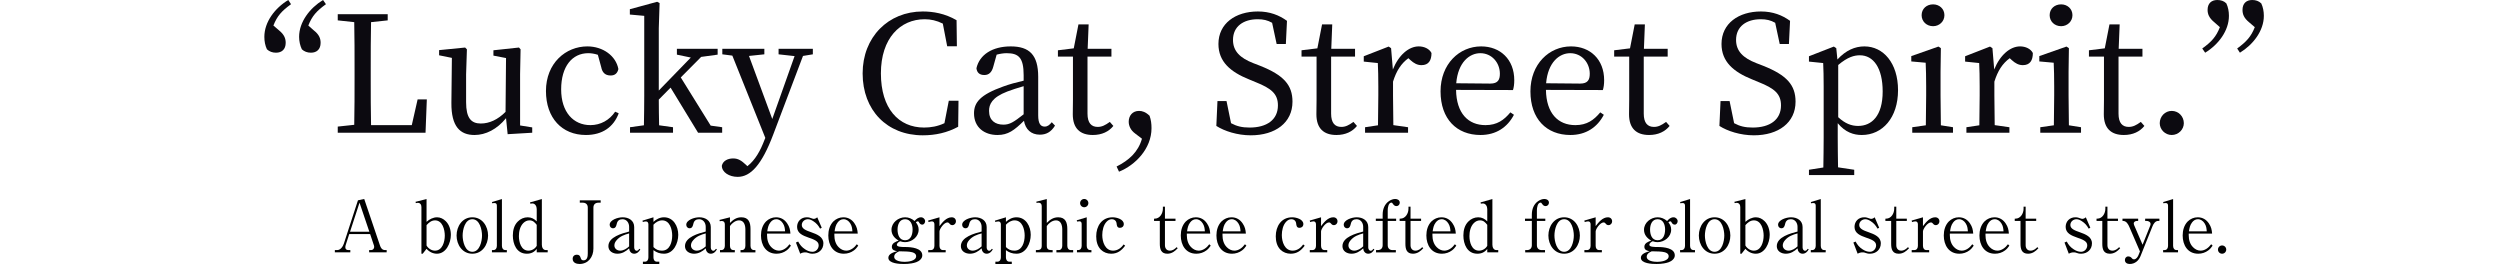 <?xml version="1.0" encoding="UTF-8"?>
<svg id="_レイヤー_1" data-name="レイヤー_1" xmlns="http://www.w3.org/2000/svg" xmlns:xlink="http://www.w3.org/1999/xlink" version="1.1" viewBox="0 0 1300 137.27">
  <!-- Generator: Adobe Illustrator 30.0.0, SVG Export Plug-In . SVG Version: 2.1.1 Build 123)  -->
  <defs>
    <style>
      .st0 {
        fill: none;
      }

      .st1 {
        fill: #0c0a10;
      }

      .st2 {
        clip-path: url(#clippath);
      }
    </style>
    <clipPath id="clippath">
      <rect class="st0" width="1300" height="137.27"/>
    </clipPath>
  </defs>
  <g class="st2">
    <g>
      <path class="st1" d="M151.335,2.185c-4.875,3.532-7.23,6.137-9.164,11.097l2.943,2.522c2.69,2.185,3.447,4.204,3.447,6.474,0,3.362-2.018,5.127-5.045,5.127-1.849,0-3.447-.588-4.707-1.765-.925-1.933-1.345-4.204-1.345-6.472,0-7.735,5.464-14.964,12.442-19.168l1.429,2.185ZM163.189,15.804c2.774,2.185,3.53,4.204,3.53,6.474,0,3.362-2.017,5.127-5.044,5.127-1.85,0-3.447-.588-4.708-1.765-.924-1.933-1.429-4.204-1.429-6.472,0-7.735,5.549-14.964,12.442-19.168l1.513,2.185c-4.877,3.532-7.23,6.137-9.164,11.097l2.858,2.522Z"/>
      <path class="st1" d="M221.948,51.701l-.672,17.318h-45.649v-3.195l8.575-.924c.168-8.155.168-16.309.168-24.128v-4.792c0-8.239,0-16.477-.168-24.463l-8.575-.925v-3.195h25.978v3.195l-8.659.925c-.168,8.07-.168,16.224-.168,24.38v6.137c0,6.977,0,14.963.168,23.033h21.184l3.027-13.366h4.791Z"/>
      <path class="st1" d="M276.755,66.245v2.774l-12.777.757-.841-8.322c-4.707,5.8-10.592,8.742-16.393,8.742-7.482,0-12.106-4.372-12.021-16.644l.252-23.456-6.642-1.345v-2.69l13.535-1.345.925.925-.421,13.031v14.459c0,8.239,2.607,11.097,7.65,11.097,4.455,0,8.827-2.017,12.862-6.052l.252-27.995-6.557-1.262v-2.774l13.282-1.43.841.925-.253,13.031v26.565l6.305,1.01Z"/>
      <path class="st1" d="M321.727,58.931c-2.69,7.145-8.49,11.264-17.066,11.264-12.442,0-20.764-8.827-20.764-22.866,0-14.544,10.34-23.203,21.521-23.203,8.155,0,14.881,4.96,16.141,11.77-.505,2.269-1.849,3.362-4.035,3.362-2.942,0-4.372-1.682-4.875-4.287l-1.765-6.474c-1.766-.588-3.532-.84-4.96-.84-8.407,0-14.124,6.894-14.124,18.831,0,11.852,6.39,18.578,15.216,18.578,5.297,0,9.92-2.605,12.862-6.977l1.85.841Z"/>
      <path class="st1" d="M375.525,66.16v2.858h-12.526l-14.292-23.455-6.137,6.22c0,4.372.085,9.08.168,13.367l7.23,1.008v2.858h-22.361v-2.858l7.229-1.008c.085-5.044.168-10.509.168-15.469V8.239l-7.482-.673v-2.774l14.207-3.867,1.262.672-.421,13.114v32.366l16.646-17.149-7.23-1.513v-3.027h21.186v3.027l-8.575,1.177-10.592,10.676,15.552,25.053,5.969.84Z"/>
      <path class="st1" d="M422.682,28.246l-5.127.84-15.469,40.857c-5.969,15.804-11.769,22.025-18.494,22.025-4.372,0-8.239-2.354-8.239-5.799.588-2.608,3.195-3.785,5.885-3.785,2.605,0,4.287,1.095,6.725,3.363l.672.673c4.12-3.196,6.81-8.155,8.912-13.704l.42-1.008-17.149-42.79-5.213-.672v-2.858h21.858v2.858l-7.986.84,12.106,32.787,11.601-32.702-8.322-.925v-2.858h17.821v2.858Z"/>
      <path class="st1" d="M498.422,52.373l-.168,13.535c-5.717,3.11-11.854,4.455-18.411,4.455-18.579,0-31.273-13.031-31.273-32.198,0-18.831,13.282-32.197,31.273-32.197,5.295,0,11.517,1.008,17.569,4.54l.168,13.534h-5.044l-2.27-11.769c-3.194-1.598-6.305-2.27-9.415-2.27-12.694,0-22.781,9.836-22.781,28.162s9.247,28.163,22.445,28.163c3.447,0,7.062-.588,10.594-2.27l2.269-11.686h5.045Z"/>
      <path class="st1" d="M548.604,65.32c-2.102,3.447-4.707,4.707-7.902,4.707-4.54,0-7.482-2.774-8.239-7.229-5.044,4.959-8.239,7.397-13.787,7.397-6.725,0-12.189-3.867-12.189-11.264,0-5.633,3.194-9.669,15.216-13.956,2.942-1.093,6.894-2.185,10.592-3.027v-2.858c0-9.079-2.605-11.432-8.827-11.432-1.597,0-3.279.252-5.212.757l-1.765,6.305c-.757,2.857-2.27,4.287-4.624,4.287-2.522,0-3.867-1.262-4.12-3.532,1.598-7.061,8.324-11.349,17.822-11.349,9.669,0,14.292,4.372,14.292,15.806v20.008c0,4.372,1.26,5.884,3.362,5.884,1.513,0,2.522-.84,3.699-2.269l1.682,1.765ZM532.295,44.807c-3.279.925-6.474,2.017-8.49,2.774-8.07,3.112-9.499,6.725-9.499,10.089,0,4.96,3.194,7.145,7.482,7.145,3.279,0,5.38-1.345,10.507-5.38v-14.627Z"/>
      <path class="st1" d="M578.95,65.488c-2.354,2.942-5.969,4.707-10.677,4.707-6.557,0-10.424-3.362-10.424-10.761,0-2.185.085-4.204.085-7.65v-22.361h-7.819v-3.279l8.239-1.008,2.437-12.442h5.297l-.505,12.694h12.359v4.035h-12.442v29.675c0,4.877,2.017,6.894,5.295,6.894,2.187,0,3.868-.84,6.305-2.605l1.85,2.102Z"/>
      <path class="st1" d="M590.296,69.439c-2.354-1.682-3.363-4.035-3.363-6.137,0-3.11,1.933-5.632,5.38-5.632,1.682,0,3.447.588,5.465,2.522.757,2.185,1.008,4.12,1.008,6.474,0,10.676-8.49,19.25-16.897,22.613l-1.26-2.69c6.472-3.279,11.181-7.482,13.198-14.459l-3.53-2.69Z"/>
      <path class="st1" d="M655.276,34.215c12.274,4.875,16.814,10.004,16.814,18.663,0,10.929-8.912,17.486-21.689,17.486-6.978,0-13.704-2.185-17.906-4.875l.588-12.947h4.707l2.354,11.517c2.943,1.597,5.717,2.27,9.669,2.27,8.911,0,14.711-4.035,14.711-11.517,0-5.969-3.362-8.827-11.601-12.106l-3.447-1.429c-9.584-3.867-15.889-9.164-15.889-18.411,0-10.677,8.912-16.897,20.513-16.897,6.22,0,11.097,1.933,15.132,4.875l-.588,12.022h-4.792l-2.354-11.014c-2.355-1.344-4.625-1.849-7.482-1.849-7.399,0-12.862,3.699-12.862,10.761,0,5.885,3.782,9.415,10.424,12.021l3.699,1.43Z"/>
      <path class="st1" d="M705.627,65.488c-2.354,2.942-5.969,4.707-10.677,4.707-6.557,0-10.424-3.362-10.424-10.761,0-2.185.085-4.204.085-7.65v-22.361h-7.819v-3.279l8.239-1.008,2.437-12.442h5.297l-.505,12.694h12.359v4.035h-12.442v29.675c0,4.877,2.017,6.894,5.295,6.894,2.187,0,3.868-.84,6.305-2.605l1.85,2.102Z"/>
      <path class="st1" d="M724.287,36.149c3.027-7.566,8.322-12.022,13.451-12.022,2.858,0,5.549,1.262,6.642,3.447,0,3.867-1.513,6.305-5.213,6.305-2.185,0-3.95-1.008-5.716-2.605l-1.093-1.01c-3.783,2.775-6.22,6.557-7.987,12.19v7.229c0,4.288.085,10.677.168,15.384l7.65,1.093v2.858h-22.361v-2.858l6.725-1.008c.083-4.624.168-11.181.168-15.469v-4.792c0-5.212-.085-8.406-.253-12.106l-7.314-.755v-2.775l12.947-5.044,1.26.84.925,11.097Z"/>
      <path class="st1" d="M757.153,46.741c.168,12.19,6.305,18.326,15.301,18.326,6.053,0,9.667-2.69,12.946-6.641l1.85,1.26c-3.362,6.474-9.247,10.509-17.402,10.509-12.357,0-20.764-8.322-20.764-22.698,0-14.207,9.752-23.371,21.101-23.371,9.92,0,17.234,6.725,17.234,17.571,0,2.102-.252,3.867-.673,5.127l-29.591-.083ZM774.976,43.462c4.035,0,4.96-2.102,4.96-5.128,0-5.716-4.204-10.676-10.172-10.676-5.632,0-11.601,4.707-12.526,15.636l17.738.168Z"/>
      <path class="st1" d="M803.892,46.741c.168,12.19,6.305,18.326,15.301,18.326,6.053,0,9.667-2.69,12.946-6.641l1.85,1.26c-3.362,6.474-9.247,10.509-17.401,10.509-12.359,0-20.766-8.322-20.766-22.698,0-14.207,9.752-23.371,21.101-23.371,9.92,0,17.234,6.725,17.234,17.571,0,2.102-.252,3.867-.673,5.127l-29.591-.083ZM821.714,43.462c4.035,0,4.96-2.102,4.96-5.128,0-5.716-4.204-10.676-10.172-10.676-5.632,0-11.601,4.707-12.526,15.636l17.738.168Z"/>
      <path class="st1" d="M868.2,65.488c-2.354,2.942-5.969,4.707-10.677,4.707-6.557,0-10.424-3.362-10.424-10.761,0-2.185.083-4.204.083-7.65v-22.361h-7.817v-3.279l8.239-1.008,2.437-12.442h5.297l-.505,12.694h12.359v4.035h-12.442v29.675c0,4.877,2.017,6.894,5.295,6.894,2.187,0,3.868-.84,6.305-2.605l1.85,2.102Z"/>
      <path class="st1" d="M916.871,34.215c12.274,4.875,16.814,10.004,16.814,18.663,0,10.929-8.912,17.486-21.689,17.486-6.978,0-13.704-2.185-17.906-4.875l.588-12.947h4.707l2.354,11.517c2.943,1.597,5.717,2.27,9.669,2.27,8.911,0,14.711-4.035,14.711-11.517,0-5.969-3.362-8.827-11.601-12.106l-3.447-1.429c-9.584-3.867-15.889-9.164-15.889-18.411,0-10.677,8.912-16.897,20.513-16.897,6.22,0,11.097,1.933,15.132,4.875l-.588,12.022h-4.792l-2.354-11.014c-2.355-1.344-4.625-1.849-7.482-1.849-7.399,0-12.862,3.699-12.862,10.761,0,5.885,3.782,9.415,10.424,12.021l3.699,1.43Z"/>
      <path class="st1" d="M955.453,30.937c4.37-4.792,9.162-6.81,14.039-6.81,9.836,0,17.486,8.659,17.486,22.783,0,14.291-8.07,23.286-18.831,23.286-4.204,0-8.575-1.345-12.527-6.137v7.314c0,5.044.085,10.424.168,15.637l8.407,1.262v2.772h-23.538v-2.772l7.482-1.177c.083-5.213.167-10.51.167-15.469v-26.734c0-5.127-.083-8.406-.252-12.106l-7.397-.755v-2.775l12.946-5.044,1.262.84.588,5.885ZM955.874,60.948c3.53,3.279,6.809,4.54,10.34,4.54,7.061,0,12.777-5.213,12.777-17.907,0-12.357-4.875-18.831-11.854-18.831-2.857,0-6.304.841-11.264,5.045v27.153Z"/>
      <path class="st1" d="M1015.555,66.16v2.858h-21.184v-2.858l7.062-1.008c.083-4.708.168-11.181.168-15.469v-4.875c0-5.128-.085-8.154-.253-12.189l-7.482-.673v-2.774l14.124-4.96,1.262.84-.168,12.274v12.357c0,4.288.083,10.761.168,15.469l6.304,1.008ZM999.246,7.902c0-3.363,2.607-5.632,5.969-5.632,3.195,0,5.885,2.269,5.885,5.632,0,3.279-2.69,5.717-5.885,5.717-3.362,0-5.969-2.438-5.969-5.717Z"/>
      <path class="st1" d="M1036.99,36.149c3.027-7.566,8.322-12.022,13.451-12.022,2.858,0,5.549,1.262,6.642,3.447,0,3.867-1.513,6.305-5.213,6.305-2.185,0-3.95-1.008-5.716-2.605l-1.093-1.01c-3.783,2.775-6.22,6.557-7.987,12.19v7.229c0,4.288.085,10.677.168,15.384l7.65,1.093v2.858h-22.361v-2.858l6.725-1.008c.083-4.624.168-11.181.168-15.469v-4.792c0-5.212-.085-8.406-.253-12.106l-7.314-.755v-2.775l12.947-5.044,1.26.84.925,11.097Z"/>
      <path class="st1" d="M1082.13,66.16v2.858h-21.184v-2.858l7.062-1.008c.083-4.708.168-11.181.168-15.469v-4.875c0-5.128-.085-8.154-.253-12.189l-7.482-.673v-2.774l14.124-4.96,1.262.84-.168,12.274v12.357c0,4.288.083,10.761.168,15.469l6.304,1.008ZM1065.821,7.902c0-3.363,2.607-5.632,5.969-5.632,3.195,0,5.885,2.269,5.885,5.632,0,3.279-2.69,5.717-5.885,5.717-3.362,0-5.969-2.438-5.969-5.717Z"/>
      <path class="st1" d="M1115.082,65.488c-2.354,2.942-5.969,4.707-10.677,4.707-6.557,0-10.424-3.362-10.424-10.761,0-2.185.085-4.204.085-7.65v-22.361h-7.819v-3.279l8.239-1.008,2.437-12.442h5.297l-.505,12.694h12.359v4.035h-12.442v29.675c0,4.877,2.017,6.894,5.295,6.894,2.187,0,3.868-.84,6.305-2.605l1.85,2.102Z"/>
      <path class="st1" d="M1123.065,64.058c0-3.53,2.775-6.389,6.222-6.389,3.53,0,6.305,2.858,6.305,6.389,0,3.279-2.775,6.137-6.305,6.137-3.447,0-6.222-2.858-6.222-6.137Z"/>
      <path class="st1" d="M1151.477,11.601c-2.774-2.27-3.53-4.287-3.53-6.472,0-3.363,2.017-5.128,5.044-5.128,1.85,0,3.447.504,4.708,1.765.925,1.933,1.345,4.204,1.345,6.474,0,7.734-5.465,14.964-12.359,19.166l-1.512-2.185c4.875-3.53,7.229-6.137,9.162-11.097l-2.858-2.522ZM1169.551,11.601c-2.774-2.27-3.447-4.287-3.447-6.472,0-3.363,2.018-5.128,5.045-5.128,1.849,0,3.362.504,4.707,1.765.925,1.933,1.345,4.204,1.345,6.474,0,7.734-5.549,14.964-12.442,19.166l-1.429-2.185c4.792-3.53,7.23-6.137,9.164-11.097l-2.943-2.522Z"/>
    </g>
    <g>
      <path d="M179.795,127.336c-.148.445-.223.779-.223,1.26,0,.963.629,1.446,1.557,1.446h1.038v1.186h-8.043v-1.186h1.223c1.778,0,3.002-1.927,3.484-3.41l7.302-22.461,3.261-.705,8.154,24.055c.445,1.372,1.112,2.521,2.706,2.521h.815v1.186h-9.117v-1.186h1.112c.815,0,1.519-.778,1.519-1.631,0-.518-.148-.889-.333-1.37l-1.78-5.338h-10.86l-1.816,5.633ZM182.019,120.517h10.044l-5.114-15.122-4.93,15.122Z"/>
      <path d="M221.806,115.364c1.483-1.37,3.447-2.372,5.486-2.372,1.704,0,3.298.816,4.484,2.002,1.89,1.853,2.669,4.559,2.669,7.153,0,4.15-2.409,9.784-7.265,9.784-2.075,0-4.041-1.001-5.375-2.556l-2.001,2.556h-.667v-24.276c0-1.26-.631-2.187-1.965-2.187-.297,0-.629.074-.926.148l-.186-.668,5.745-1.446v11.86ZM221.806,127.67c.891,1.52,2.558,2.669,4.374,2.669,3.891,0,5.114-4.67,5.114-7.821,0-3.076-1.186-7.931-5.077-7.931-1.854,0-3.263,1.186-4.412,2.483v10.6Z"/>
      <path d="M245.611,131.932c-5.188,0-8.191-4.67-8.191-9.451,0-4.818,3.003-9.488,8.191-9.488s8.191,4.67,8.191,9.488c0,4.781-3.002,9.451-8.191,9.451ZM245.611,113.994c-3.855,0-5.041,5.485-5.041,8.487,0,2.966,1.186,8.451,5.041,8.451s5.041-5.485,5.041-8.451c0-3.002-1.186-8.487-5.041-8.487Z"/>
      <path d="M256.517,130.042c1.297,0,1.853-1.038,1.853-2.224v-20.868c0-.778-.297-1.37-1.149-1.37-.408,0-.852.037-1.223.148l-.186-.668,5.189-1.557v24.315c0,1.186.555,2.224,1.853,2.224h.705v1.186h-7.747v-1.186h.705Z"/>
      <path d="M279.093,108.693c0-1.372-.779-2.892-2.261-2.892-.334,0-.742.037-1.076.111l-.147-.667,6.152-1.743v23.758c0,1.297.594,2.78,2.077,2.78h.963v1.186h-5.708v-1.778c-1.334,1.704-2.966,2.482-5.152,2.482-5.264,0-7.265-4.928-7.265-9.488,0-2.668.668-5.374,2.595-7.263,1.334-1.372,3.187-2.188,5.115-2.188s3.373.779,4.707,2.114v-6.413ZM279.093,116.921c-1.001-1.297-2.002-2.335-3.781-2.335-1.26,0-2.335.557-3.224,1.446-1.706,1.741-2.261,4.373-2.261,6.745,0,3.077,1.112,7.562,4.965,7.562,1.743,0,3.484-1.001,4.3-2.521v-10.897Z"/>
      <path d="M311.205,105.395c-1.594,0-2.632.889-2.632,2.558v21.312c0,4.299-2.632,8.005-7.228,8.005-1.667,0-3.558-.668-3.558-2.669,0-1.334.853-2.149,2.187-2.149,1.112,0,1.594.482,1.928,1.52.297.852.481,1.407,1.52,1.407,2.001,0,2.224-2.075,2.224-3.631v-23.795c0-1.668-1.038-2.558-2.632-2.558h-1.52v-1.223h10.86v1.223h-1.149Z"/>
      <path d="M327.148,117.922c0-2.038-1.297-3.928-3.447-3.928-1.593,0-2.595.741-2.964,2.298-.26,1.112-.557,2.409-1.965,2.409-1.038,0-1.741-.816-1.741-1.817,0-2.521,4.262-3.892,6.745-3.892,3.114,0,6.004,1.631,6.004,5.078v10.637c0,.852.557,1.706,1.26,1.706.631,0,1.112-.557,1.446-1.038l.481.258c-.592,1.223-1.741,2.298-3.15,2.298-.704,0-1.372-.221-1.853-.778-.594-.667-.705-1.186-.816-2.001-1.741,1.593-3.632,2.779-6.077,2.779-2.372,0-4.708-1.297-4.708-3.928,0-4.781,7.116-6.635,10.786-7.599v-2.483ZM327.148,121.369c-2.482.668-4.818,1.52-6.523,3.558-.668.779-1.149,1.631-1.149,2.706,0,1.668,1.446,2.706,3.002,2.706,1.743,0,3.447-1.075,4.67-2.224v-6.747Z"/>
      <path d="M339.796,115.364c1.52-1.407,3.374-2.372,5.486-2.372,4.93,0,7.412,4.707,7.412,9.119,0,4.336-2.408,9.821-7.412,9.821-2.112,0-3.818-.592-5.486-1.853v3.781c0,1.186.557,2.224,1.854,2.224h1.186v1.186h-8.525v-1.186h.963c1.334,0,1.891-1.038,1.891-2.224v-17.198c0-.778-.371-1.519-1.26-1.519-.445,0-1.186.147-1.631.296l-.186-.704,5.708-1.743v2.372ZM339.796,128.485c1.297,1.297,2.558,1.854,4.412,1.854,4.113,0,5.337-4.449,5.337-7.858,0-3.224-1.223-7.894-5.225-7.894-1.78,0-3.374,1.001-4.523,2.261v11.638Z"/>
      <path d="M366.973,117.922c0-2.038-1.297-3.928-3.447-3.928-1.593,0-2.595.741-2.964,2.298-.26,1.112-.557,2.409-1.965,2.409-1.038,0-1.741-.816-1.741-1.817,0-2.521,4.262-3.892,6.745-3.892,3.114,0,6.004,1.631,6.004,5.078v10.637c0,.852.557,1.706,1.26,1.706.631,0,1.112-.557,1.446-1.038l.481.258c-.592,1.223-1.741,2.298-3.15,2.298-.704,0-1.372-.221-1.853-.778-.594-.667-.705-1.186-.816-2.001-1.741,1.593-3.632,2.779-6.077,2.779-2.372,0-4.708-1.297-4.708-3.928,0-4.781,7.116-6.635,10.786-7.599v-2.483ZM366.973,121.369c-2.482.668-4.818,1.52-6.523,3.558-.668.779-1.149,1.631-1.149,2.706,0,1.668,1.446,2.706,3.002,2.706,1.743,0,3.447-1.075,4.67-2.224v-6.747Z"/>
      <path d="M379.583,127.818c0,1.149.519,2.224,1.854,2.224h.667v1.186h-7.709v-1.186h.667c1.297,0,1.854-1.038,1.854-2.224v-11.157c0-.963-.482-1.741-1.52-1.741-.371,0-.741.037-1.112.148l-.148-.705,5.448-1.372v2.929c1.668-1.706,3.411-2.929,5.93-2.929,3.855,0,4.744,2.78,4.744,6.079v8.748c0,1.186.557,2.224,1.854,2.224h.704v1.186h-7.746v-1.186h.667c1.334,0,1.854-1.038,1.854-2.224v-8.525c0-2.112-.668-4.707-3.263-4.707-1.89,0-3.705,1.446-4.744,2.929v10.303Z"/>
      <path d="M398.866,121.48v.853c0,2.261.594,4.596,2.261,6.226,1.001,1.038,2.409,1.78,3.892,1.78,2.261,0,4.262-1.557,5.522-3.336l.742.741c-.705,1.001-1.26,1.706-2.224,2.446-1.52,1.149-3.337,1.741-5.264,1.741-5.485,0-8.08-4.484-8.08-9.488,0-2.668.741-5.374,2.632-7.3,1.407-1.372,3.224-2.151,5.188-2.151,2.483,0,4.522,1.186,5.856,3.263,1.149,1.704,1.483,3.224,1.631,5.225h-12.157ZM408.243,120.294c-.111-1.593-.26-2.816-1.149-4.188-.778-1.223-1.964-2.112-3.447-2.112-1.297,0-2.298.667-3.076,1.704-1.075,1.409-1.334,2.892-1.594,4.596h9.266Z"/>
      <path d="M426.45,118.885c-.963-1.667-1.89-2.816-3.521-3.854-.815-.557-1.816-1.038-2.816-1.038-1.668,0-3.187,1.259-3.187,3.002,0,2.001,2.298,2.854,4.744,3.707,3.261,1.149,6.485,2.446,6.485,5.856,0,3.224-2.483,5.374-5.633,5.374-1.075,0-1.557-.147-3.003-.629-.221-.074-.667-.074-.889-.074-.889,0-1.741.223-2.521.704l-2.224-5.819,1.149-.518c.963,1.778,1.927,2.964,3.669,4.076,1.149.742,2.372,1.26,3.781,1.26,1.816,0,3.224-1.556,3.224-3.373,0-2.149-2.335-3.002-5.337-4.041-2.706-.963-5.893-2.149-5.893-5.522,0-2.927,2.112-5.004,5.003-5.004,1.149,0,1.631.186,3.077.705.186.074.333.111.518.111.742,0,1.334-.334,1.891-.816l2.335,5.449-.853.444Z"/>
      <path d="M433.87,121.48v.853c0,2.261.594,4.596,2.261,6.226,1.001,1.038,2.409,1.78,3.892,1.78,2.261,0,4.262-1.557,5.522-3.336l.742.741c-.705,1.001-1.26,1.706-2.224,2.446-1.52,1.149-3.337,1.741-5.264,1.741-5.485,0-8.08-4.484-8.08-9.488,0-2.668.741-5.374,2.632-7.3,1.407-1.372,3.224-2.151,5.188-2.151,2.483,0,4.522,1.186,5.856,3.263,1.149,1.704,1.483,3.224,1.631,5.225h-12.157ZM443.247,120.294c-.111-1.593-.26-2.816-1.149-4.188-.778-1.223-1.964-2.112-3.447-2.112-1.297,0-2.298.667-3.076,1.704-1.075,1.409-1.334,2.892-1.594,4.596h9.266Z"/>
      <path d="M478.954,112.992c1.112,0,2.112.928,2.112,2.039,0,.815-.592,1.778-1.482,1.778-.705,0-1.26-.408-1.594-1.038-.26-.482-.408-.667-.668-.667-.481,0-.741.221-1.075.481.928,1.186,1.446,2.335,1.446,3.855,0,3.744-3.558,6.485-7.116,6.485-.852,0-1.667-.184-2.483-.481-.704.26-1.741,1.001-1.741,1.853,0,1.112,2.446,1.149,4.41,1.149,3.039,0,8.822.482,8.822,4.337,0,.889-.371,1.593-1.002,2.224-1.26,1.26-2.964,1.667-4.67,1.964-1.297.223-2.593.297-3.891.297-2.151,0-8.081-.186-8.081-3.224,0-2.151,2.966-2.966,4.597-3.411-1.372-.258-2.78-.592-2.78-2.335,0-1.89,2.075-2.668,3.558-3.187-2.149-1.223-3.744-3.039-3.744-5.633,0-3.707,3.521-6.487,7.079-6.487,1.891,0,3.484.705,4.93,1.928.926-1.038,1.89-1.928,3.373-1.928ZM464.981,133.489c0,2.335,3.818,2.669,5.485,2.669,1.817,0,5.93-.482,5.93-2.929,0-3.002-6.226-2.335-8.783-2.558-1.223.482-2.632,1.334-2.632,2.817ZM470.652,124.927c3.077,0,3.892-3.076,3.892-5.596,0-2.446-.963-5.337-3.892-5.337-2.964,0-3.929,2.89-3.929,5.374,0,2.521.853,5.559,3.929,5.559Z"/>
      <path d="M494.901,112.992c1.26,0,2.187.816,2.187,2.114,0,1.038-.779,1.964-1.891,1.964-.667,0-1.075-.297-1.444-.778-.26-.334-.631-.631-1.076-.631-1.853,0-4.15,3.447-4.15,4.707v7.45c0,1.186.557,2.224,1.853,2.224h1.372v1.186h-9.08v-1.186h1.334c1.334,0,1.89-1.038,1.89-2.224v-11.12c0-.852-.334-1.593-1.297-1.593-.481,0-1.297.221-1.741.37l-.223-.778,5.893-1.706v4.597c1.52-2.002,3.595-4.597,6.375-4.597Z"/>
      <path d="M510.436,117.922c0-2.038-1.296-3.928-3.447-3.928-1.593,0-2.593.741-2.964,2.298-.26,1.112-.557,2.409-1.965,2.409-1.038,0-1.741-.816-1.741-1.817,0-2.521,4.262-3.892,6.745-3.892,3.114,0,6.004,1.631,6.004,5.078v10.637c0,.852.557,1.706,1.26,1.706.631,0,1.112-.557,1.446-1.038l.482.258c-.594,1.223-1.743,2.298-3.151,2.298-.704,0-1.372-.221-1.853-.778-.594-.667-.705-1.186-.816-2.001-1.741,1.593-3.632,2.779-6.077,2.779-2.372,0-4.707-1.297-4.707-3.928,0-4.781,7.116-6.635,10.784-7.599v-2.483ZM510.436,121.369c-2.483.668-4.818,1.52-6.523,3.558-.668.779-1.149,1.631-1.149,2.706,0,1.668,1.446,2.706,3.002,2.706,1.743,0,3.447-1.075,4.67-2.224v-6.747Z"/>
      <path d="M523.084,115.364c1.52-1.407,3.374-2.372,5.486-2.372,4.93,0,7.413,4.707,7.413,9.119,0,4.336-2.409,9.821-7.413,9.821-2.112,0-3.818-.592-5.486-1.853v3.781c0,1.186.557,2.224,1.854,2.224h1.186v1.186h-8.525v-1.186h.963c1.334,0,1.891-1.038,1.891-2.224v-17.198c0-.778-.371-1.519-1.26-1.519-.445,0-1.186.147-1.631.296l-.186-.704,5.708-1.743v2.372ZM523.084,128.485c1.297,1.297,2.558,1.854,4.412,1.854,4.113,0,5.337-4.449,5.337-7.858,0-3.224-1.223-7.894-5.225-7.894-1.78,0-3.374,1.001-4.523,2.261v11.638Z"/>
      <path d="M544.331,127.818c0,1.927,1.112,2.224,2.446,2.224h.594v1.186h-8.71v-1.186h.594c1.482,0,2.446-.408,2.446-2.224v-20.645c0-1.001-.519-1.778-1.594-1.778-.334,0-.741.037-1.075.148l-.148-.668,5.448-1.372v12.417c1.668-1.706,3.447-2.929,5.93-2.929,3.855,0,4.744,2.78,4.744,6.079v8.748c0,1.149.557,2.224,1.854,2.224h1.186v1.186h-8.71v-1.186h1.186c1.297,0,1.854-1.075,1.854-2.224v-8.525c0-2.075-.668-4.707-3.226-4.707-1.964,0-3.744,1.409-4.818,2.929v10.303Z"/>
      <path d="M560.612,130.042c1.297,0,1.853-1.038,1.853-2.224v-11.342c0-.778-.297-1.407-1.149-1.407-.408,0-.852.074-1.223.148l-.186-.668,5.189-1.557v14.826c0,1.186.555,2.224,1.89,2.224h.557v1.186h-7.524v-1.186h.594ZM565.949,105.618c0,1.186-.963,2.149-2.149,2.149s-2.149-.963-2.149-2.149.963-2.151,2.149-2.151,2.149.965,2.149,2.151Z"/>
      <path d="M585.078,127.744c-1.89,2.558-3.966,4.188-7.302,4.188-2.001,0-3.891-.704-5.337-2.112-1.817-1.853-2.409-4.41-2.409-6.931,0-5.264,2.853-9.897,8.562-9.897,2.038,0,5.782,1.002,5.782,3.521,0,1.186-.853,1.965-2.002,1.965-1.444,0-1.63-1.149-1.741-2.261-.148-1.372-1.112-2.224-2.521-2.224-1.001,0-1.927.518-2.595,1.223-1.741,1.741-2.335,4.67-2.335,7.042,0,3.447,1.446,8.08,5.633,8.08,2.261,0,4.226-1.372,5.449-3.226l.815.631Z"/>
      <path d="M605.773,127.522c0,1.594.889,2.817,2.558,2.817,1.446,0,2.595-.853,3.521-1.817l.557.557c-1.446,1.593-3.114,2.853-5.375,2.853-3.261,0-3.929-2.335-3.929-5.114v-11.935h-3.002v-1.186h.408c2.593,0,4.188-2.706,4.188-5.152v-1.075h1.075v6.227h5.486v1.186h-5.486v12.638Z"/>
      <path d="M617.158,121.48v.853c0,2.261.594,4.596,2.261,6.226,1.001,1.038,2.409,1.78,3.892,1.78,2.261,0,4.262-1.557,5.522-3.336l.742.741c-.705,1.001-1.26,1.706-2.225,2.446-1.519,1.149-3.336,1.741-5.262,1.741-5.485,0-8.08-4.484-8.08-9.488,0-2.668.741-5.374,2.632-7.3,1.407-1.372,3.224-2.151,5.188-2.151,2.483,0,4.522,1.186,5.856,3.263,1.149,1.704,1.483,3.224,1.631,5.225h-12.157ZM626.535,120.294c-.111-1.593-.26-2.816-1.149-4.188-.778-1.223-1.964-2.112-3.447-2.112-1.297,0-2.298.667-3.076,1.704-1.075,1.409-1.334,2.892-1.594,4.596h9.266Z"/>
      <path d="M635.699,121.48v.853c0,2.261.594,4.596,2.261,6.226,1.001,1.038,2.409,1.78,3.892,1.78,2.261,0,4.262-1.557,5.522-3.336l.742.741c-.705,1.001-1.26,1.706-2.224,2.446-1.52,1.149-3.337,1.741-5.264,1.741-5.485,0-8.08-4.484-8.08-9.488,0-2.668.741-5.374,2.632-7.3,1.407-1.372,3.224-2.151,5.188-2.151,2.483,0,4.522,1.186,5.856,3.263,1.149,1.704,1.483,3.224,1.631,5.225h-12.157ZM645.076,120.294c-.111-1.593-.26-2.816-1.149-4.188-.778-1.223-1.964-2.112-3.447-2.112-1.297,0-2.298.667-3.076,1.704-1.075,1.409-1.334,2.892-1.594,4.596h9.266Z"/>
      <path d="M678.448,127.744c-1.89,2.558-3.966,4.188-7.302,4.188-2.001,0-3.891-.704-5.337-2.112-1.817-1.853-2.409-4.41-2.409-6.931,0-5.264,2.853-9.897,8.562-9.897,2.038,0,5.782,1.002,5.782,3.521,0,1.186-.853,1.965-2.002,1.965-1.444,0-1.63-1.149-1.741-2.261-.148-1.372-1.112-2.224-2.521-2.224-1.001,0-1.927.518-2.595,1.223-1.741,1.741-2.335,4.67-2.335,7.042,0,3.447,1.446,8.08,5.633,8.08,2.261,0,4.226-1.372,5.449-3.226l.815.631Z"/>
      <path d="M693.319,112.992c1.26,0,2.187.816,2.187,2.114,0,1.038-.779,1.964-1.891,1.964-.667,0-1.075-.297-1.444-.778-.26-.334-.631-.631-1.076-.631-1.853,0-4.15,3.447-4.15,4.707v7.45c0,1.186.557,2.224,1.853,2.224h1.372v1.186h-9.08v-1.186h1.334c1.334,0,1.89-1.038,1.89-2.224v-11.12c0-.852-.334-1.593-1.297-1.593-.481,0-1.297.221-1.741.37l-.223-.778,5.893-1.706v4.597c1.52-2.002,3.595-4.597,6.375-4.597Z"/>
      <path d="M708.854,117.922c0-2.038-1.296-3.928-3.447-3.928-1.593,0-2.593.741-2.964,2.298-.26,1.112-.557,2.409-1.965,2.409-1.038,0-1.741-.816-1.741-1.817,0-2.521,4.262-3.892,6.745-3.892,3.114,0,6.004,1.631,6.004,5.078v10.637c0,.852.557,1.706,1.26,1.706.631,0,1.112-.557,1.446-1.038l.482.258c-.594,1.223-1.743,2.298-3.151,2.298-.704,0-1.372-.221-1.853-.778-.594-.667-.705-1.186-.816-2.001-1.741,1.593-3.632,2.779-6.077,2.779-2.372,0-4.707-1.297-4.707-3.928,0-4.781,7.116-6.635,10.784-7.599v-2.483ZM708.854,121.369c-2.483.668-4.818,1.52-6.523,3.558-.668.779-1.149,1.631-1.149,2.706,0,1.668,1.446,2.706,3.002,2.706,1.743,0,3.447-1.075,4.67-2.224v-6.747Z"/>
      <path d="M718.981,111.585c0-2.743.965-5.449,3.337-7.043.963-.629,2.075-1.075,3.224-1.075,1.186,0,2.335.631,2.335,1.928,0,.963-.741,1.778-1.706,1.778-.741,0-1.296-.37-1.704-.963-.519-.741-.594-.852-.926-.852-1.594,0-1.928,2.816-1.928,3.928v4.412h4.374v1.186h-4.374v12.638c0,1.557.963,2.521,2.483,2.521h1.743v1.186h-10.305v-1.186h.928c1.556,0,2.519-.963,2.519-2.521v-12.638h-3.557v-1.186h3.557v-2.112Z"/>
      <path d="M733.479,127.522c0,1.594.889,2.817,2.558,2.817,1.446,0,2.595-.853,3.521-1.817l.557.557c-1.446,1.593-3.114,2.853-5.375,2.853-3.261,0-3.929-2.335-3.929-5.114v-11.935h-3.002v-1.186h.408c2.593,0,4.188-2.706,4.188-5.152v-1.075h1.075v6.227h5.486v1.186h-5.486v12.638Z"/>
      <path d="M744.864,121.48v.853c0,2.261.594,4.596,2.261,6.226,1.001,1.038,2.409,1.78,3.892,1.78,2.261,0,4.262-1.557,5.522-3.336l.742.741c-.705,1.001-1.26,1.706-2.225,2.446-1.519,1.149-3.336,1.741-5.262,1.741-5.485,0-8.08-4.484-8.08-9.488,0-2.668.741-5.374,2.632-7.3,1.407-1.372,3.224-2.151,5.188-2.151,2.483,0,4.522,1.186,5.856,3.263,1.149,1.704,1.483,3.224,1.631,5.225h-12.157ZM754.241,120.294c-.111-1.593-.26-2.816-1.149-4.188-.778-1.223-1.964-2.112-3.447-2.112-1.297,0-2.298.667-3.076,1.704-1.075,1.409-1.334,2.892-1.594,4.596h9.266Z"/>
      <path d="M773.375,108.693c0-1.372-.779-2.892-2.261-2.892-.334,0-.742.037-1.076.111l-.147-.667,6.152-1.743v23.758c0,1.297.594,2.78,2.077,2.78h.963v1.186h-5.708v-1.778c-1.334,1.704-2.966,2.482-5.152,2.482-5.264,0-7.265-4.928-7.265-9.488,0-2.668.668-5.374,2.595-7.263,1.334-1.372,3.187-2.188,5.115-2.188s3.373.779,4.707,2.114v-6.413ZM773.375,116.921c-1.001-1.297-2.002-2.335-3.781-2.335-1.26,0-2.335.557-3.224,1.446-1.706,1.741-2.261,4.373-2.261,6.745,0,3.077,1.112,7.562,4.965,7.562,1.743,0,3.484-1.001,4.3-2.521v-10.897Z"/>
      <path d="M796.555,111.585c0-2.743.963-5.449,3.336-7.043.963-.629,2.075-1.075,3.224-1.075,1.186,0,2.335.631,2.335,1.928,0,.963-.741,1.778-1.706,1.778-.741,0-1.296-.37-1.704-.963-.519-.741-.594-.852-.926-.852-1.594,0-1.928,2.816-1.928,3.928v4.412h4.374v1.186h-4.374v12.638c0,1.557.963,2.521,2.483,2.521h1.743v1.186h-10.305v-1.186h.928c1.556,0,2.521-.963,2.521-2.521v-12.638h-3.559v-1.186h3.559v-2.112Z"/>
      <path d="M813.349,131.932c-5.188,0-8.191-4.67-8.191-9.451,0-4.818,3.003-9.488,8.191-9.488s8.191,4.67,8.191,9.488c0,4.781-3.002,9.451-8.191,9.451ZM813.349,113.994c-3.855,0-5.041,5.485-5.041,8.487,0,2.966,1.186,8.451,5.041,8.451s5.041-5.485,5.041-8.451c0-3.002-1.186-8.487-5.041-8.487Z"/>
      <path d="M836.116,112.992c1.26,0,2.187.816,2.187,2.114,0,1.038-.779,1.964-1.891,1.964-.667,0-1.075-.297-1.444-.778-.26-.334-.631-.631-1.076-.631-1.853,0-4.15,3.447-4.15,4.707v7.45c0,1.186.557,2.224,1.853,2.224h1.372v1.186h-9.08v-1.186h1.334c1.334,0,1.89-1.038,1.89-2.224v-11.12c0-.852-.334-1.593-1.297-1.593-.481,0-1.297.221-1.741.37l-.223-.778,5.893-1.706v4.597c1.52-2.002,3.595-4.597,6.375-4.597Z"/>
      <path d="M870.264,112.992c1.112,0,2.112.928,2.112,2.039,0,.815-.592,1.778-1.482,1.778-.705,0-1.26-.408-1.594-1.038-.26-.482-.408-.667-.668-.667-.481,0-.741.221-1.075.481.928,1.186,1.446,2.335,1.446,3.855,0,3.744-3.558,6.485-7.116,6.485-.852,0-1.667-.184-2.483-.481-.704.26-1.741,1.001-1.741,1.853,0,1.112,2.446,1.149,4.41,1.149,3.039,0,8.822.482,8.822,4.337,0,.889-.371,1.593-1.002,2.224-1.26,1.26-2.964,1.667-4.67,1.964-1.297.223-2.593.297-3.891.297-2.151,0-8.081-.186-8.081-3.224,0-2.151,2.966-2.966,4.597-3.411-1.372-.258-2.78-.592-2.78-2.335,0-1.89,2.075-2.668,3.558-3.187-2.149-1.223-3.744-3.039-3.744-5.633,0-3.707,3.521-6.487,7.079-6.487,1.891,0,3.484.705,4.93,1.928.926-1.038,1.89-1.928,3.373-1.928ZM856.291,133.489c0,2.335,3.818,2.669,5.485,2.669,1.817,0,5.93-.482,5.93-2.929,0-3.002-6.226-2.335-8.783-2.558-1.223.482-2.632,1.334-2.632,2.817ZM861.961,124.927c3.077,0,3.892-3.076,3.892-5.596,0-2.446-.963-5.337-3.892-5.337-2.964,0-3.929,2.89-3.929,5.374,0,2.521.853,5.559,3.929,5.559Z"/>
      <path d="M874.351,130.042c1.297,0,1.853-1.038,1.853-2.224v-20.868c0-.778-.297-1.37-1.149-1.37-.408,0-.852.037-1.223.148l-.186-.668,5.189-1.557v24.315c0,1.186.555,2.224,1.853,2.224h.705v1.186h-7.747v-1.186h.705Z"/>
      <path d="M891.589,131.932c-5.188,0-8.191-4.67-8.191-9.451,0-4.818,3.003-9.488,8.191-9.488s8.191,4.67,8.191,9.488c0,4.781-3.002,9.451-8.191,9.451ZM891.589,113.994c-3.855,0-5.041,5.485-5.041,8.487,0,2.966,1.186,8.451,5.041,8.451s5.041-5.485,5.041-8.451c0-3.002-1.186-8.487-5.041-8.487Z"/>
      <path d="M907.609,115.364c1.483-1.37,3.447-2.372,5.486-2.372,1.704,0,3.298.816,4.484,2.002,1.89,1.853,2.669,4.559,2.669,7.153,0,4.15-2.409,9.784-7.265,9.784-2.075,0-4.041-1.001-5.375-2.556l-2.001,2.556h-.667v-24.276c0-1.26-.631-2.187-1.965-2.187-.297,0-.629.074-.926.148l-.186-.668,5.745-1.446v11.86ZM907.609,127.67c.891,1.52,2.558,2.669,4.374,2.669,3.891,0,5.114-4.67,5.114-7.821,0-3.076-1.186-7.931-5.077-7.931-1.854,0-3.263,1.186-4.412,2.483v10.6Z"/>
      <path d="M934.712,117.922c0-2.038-1.296-3.928-3.447-3.928-1.593,0-2.593.741-2.964,2.298-.26,1.112-.557,2.409-1.965,2.409-1.038,0-1.741-.816-1.741-1.817,0-2.521,4.262-3.892,6.745-3.892,3.114,0,6.004,1.631,6.004,5.078v10.637c0,.852.557,1.706,1.26,1.706.631,0,1.112-.557,1.446-1.038l.482.258c-.594,1.223-1.743,2.298-3.151,2.298-.704,0-1.372-.221-1.853-.778-.594-.667-.705-1.186-.816-2.001-1.741,1.593-3.632,2.779-6.077,2.779-2.372,0-4.707-1.297-4.707-3.928,0-4.781,7.116-6.635,10.784-7.599v-2.483ZM934.712,121.369c-2.483.668-4.818,1.52-6.523,3.558-.668.779-1.149,1.631-1.149,2.706,0,1.668,1.446,2.706,3.002,2.706,1.743,0,3.447-1.075,4.67-2.224v-6.747Z"/>
      <path d="M942.32,130.042c1.297,0,1.853-1.038,1.853-2.224v-20.868c0-.778-.297-1.37-1.149-1.37-.408,0-.852.037-1.223.148l-.186-.668,5.189-1.557v24.315c0,1.186.555,2.224,1.853,2.224h.705v1.186h-7.747v-1.186h.705Z"/>
      <path d="M976.316,118.885c-.963-1.667-1.89-2.816-3.521-3.854-.815-.557-1.816-1.038-2.816-1.038-1.668,0-3.187,1.259-3.187,3.002,0,2.001,2.298,2.854,4.744,3.707,3.261,1.149,6.485,2.446,6.485,5.856,0,3.224-2.483,5.374-5.633,5.374-1.075,0-1.557-.147-3.003-.629-.221-.074-.667-.074-.889-.074-.889,0-1.741.223-2.521.704l-2.224-5.819,1.149-.518c.963,1.778,1.927,2.964,3.669,4.076,1.149.742,2.372,1.26,3.781,1.26,1.816,0,3.224-1.556,3.224-3.373,0-2.149-2.335-3.002-5.337-4.041-2.706-.963-5.893-2.149-5.893-5.522,0-2.927,2.112-5.004,5.003-5.004,1.149,0,1.631.186,3.077.705.186.074.333.111.518.111.742,0,1.334-.334,1.891-.816l2.335,5.449-.853.444Z"/>
      <path d="M986.071,127.522c0,1.594.889,2.817,2.558,2.817,1.446,0,2.595-.853,3.521-1.817l.557.557c-1.446,1.593-3.114,2.853-5.375,2.853-3.261,0-3.929-2.335-3.929-5.114v-11.935h-3.002v-1.186h.408c2.593,0,4.188-2.706,4.188-5.152v-1.075h1.075v6.227h5.486v1.186h-5.486v12.638Z"/>
      <path d="M1006.314,112.992c1.26,0,2.187.816,2.187,2.114,0,1.038-.779,1.964-1.891,1.964-.667,0-1.075-.297-1.444-.778-.26-.334-.631-.631-1.075-.631-1.854,0-4.152,3.447-4.152,4.707v7.45c0,1.186.557,2.224,1.853,2.224h1.372v1.186h-9.08v-1.186h1.334c1.334,0,1.89-1.038,1.89-2.224v-11.12c0-.852-.333-1.593-1.297-1.593-.481,0-1.297.221-1.741.37l-.223-.778,5.893-1.706v4.597c1.52-2.002,3.595-4.597,6.375-4.597Z"/>
      <path d="M1013.918,121.48v.853c0,2.261.594,4.596,2.261,6.226,1.001,1.038,2.409,1.78,3.892,1.78,2.261,0,4.262-1.557,5.522-3.336l.742.741c-.705,1.001-1.26,1.706-2.224,2.446-1.52,1.149-3.337,1.741-5.264,1.741-5.485,0-8.08-4.484-8.08-9.488,0-2.668.741-5.374,2.632-7.3,1.407-1.372,3.224-2.151,5.188-2.151,2.483,0,4.522,1.186,5.856,3.263,1.149,1.704,1.483,3.224,1.631,5.225h-12.157ZM1023.295,120.294c-.111-1.593-.26-2.816-1.149-4.188-.778-1.223-1.964-2.112-3.447-2.112-1.297,0-2.298.667-3.076,1.704-1.075,1.409-1.334,2.892-1.594,4.596h9.266Z"/>
      <path d="M1032.459,121.48v.853c0,2.261.594,4.596,2.261,6.226,1.001,1.038,2.409,1.78,3.892,1.78,2.261,0,4.262-1.557,5.522-3.336l.742.741c-.705,1.001-1.26,1.706-2.225,2.446-1.519,1.149-3.336,1.741-5.262,1.741-5.485,0-8.08-4.484-8.08-9.488,0-2.668.741-5.374,2.632-7.3,1.407-1.372,3.224-2.151,5.188-2.151,2.483,0,4.522,1.186,5.856,3.263,1.149,1.704,1.483,3.224,1.631,5.225h-12.157ZM1041.836,120.294c-.111-1.593-.26-2.816-1.149-4.188-.778-1.223-1.964-2.112-3.447-2.112-1.297,0-2.298.667-3.076,1.704-1.075,1.409-1.334,2.892-1.594,4.596h9.266Z"/>
      <path d="M1053.335,127.522c0,1.594.889,2.817,2.558,2.817,1.446,0,2.595-.853,3.521-1.817l.557.557c-1.446,1.593-3.114,2.853-5.375,2.853-3.261,0-3.929-2.335-3.929-5.114v-11.935h-3.002v-1.186h.408c2.593,0,4.188-2.706,4.188-5.152v-1.075h1.075v6.227h5.486v1.186h-5.486v12.638Z"/>
      <path d="M1086.11,118.885c-.963-1.667-1.89-2.816-3.521-3.854-.815-.557-1.816-1.038-2.816-1.038-1.668,0-3.187,1.259-3.187,3.002,0,2.001,2.298,2.854,4.744,3.707,3.261,1.149,6.485,2.446,6.485,5.856,0,3.224-2.483,5.374-5.633,5.374-1.075,0-1.557-.147-3.003-.629-.221-.074-.667-.074-.889-.074-.889,0-1.741.223-2.521.704l-2.224-5.819,1.149-.518c.963,1.778,1.927,2.964,3.669,4.076,1.149.742,2.372,1.26,3.781,1.26,1.816,0,3.224-1.556,3.224-3.373,0-2.149-2.335-3.002-5.337-4.041-2.706-.963-5.893-2.149-5.893-5.522,0-2.927,2.112-5.004,5.003-5.004,1.149,0,1.631.186,3.077.705.186.074.333.111.518.111.742,0,1.334-.334,1.891-.816l2.335,5.449-.853.444Z"/>
      <path d="M1095.865,127.522c0,1.594.889,2.817,2.558,2.817,1.446,0,2.595-.853,3.521-1.817l.557.557c-1.446,1.593-3.114,2.853-5.375,2.853-3.261,0-3.929-2.335-3.929-5.114v-11.935h-3.002v-1.186h.408c2.593,0,4.188-2.706,4.188-5.152v-1.075h1.075v6.227h5.486v1.186h-5.486v12.638Z"/>
      <path d="M1107.287,118.07c-.592-1.409-1.557-3.187-3.298-3.187h-.297v-1.186h8.154v1.186h-.629c-.779,0-1.668.444-1.668,1.334,0,.221.074.555.148.741l4.447,10.303,4.003-10.007c.111-.26.148-.594.148-.816,0-1.038-1.149-1.556-2.038-1.556h-.779v-1.186h7.413v1.186h-.668c-1.482,0-2.445,1.556-2.927,2.779l-6.227,15.53c-.963,2.372-2.927,4.078-5.596,4.078-1.297,0-2.521-.594-2.521-2.075,0-.965.667-1.854,1.706-1.854.889,0,1.444.334,1.964,1.001.297.371.555.519,1.038.519,1.149,0,1.927-1.186,2.335-2.149l.778-1.965-5.485-12.675Z"/>
      <path d="M1125.532,130.042c1.297,0,1.853-1.038,1.853-2.224v-20.868c0-.778-.297-1.37-1.149-1.37-.408,0-.852.037-1.223.148l-.186-.668,5.189-1.557v24.315c0,1.186.555,2.224,1.853,2.224h.705v1.186h-7.747v-1.186h.705Z"/>
      <path d="M1138.137,121.48v.853c0,2.261.594,4.596,2.261,6.226,1.001,1.038,2.409,1.78,3.892,1.78,2.261,0,4.262-1.557,5.522-3.336l.742.741c-.705,1.001-1.26,1.706-2.225,2.446-1.519,1.149-3.336,1.741-5.262,1.741-5.485,0-8.08-4.484-8.08-9.488,0-2.668.741-5.374,2.632-7.3,1.407-1.372,3.224-2.151,5.188-2.151,2.483,0,4.522,1.186,5.856,3.263,1.149,1.704,1.483,3.224,1.631,5.225h-12.157ZM1147.514,120.294c-.111-1.593-.26-2.816-1.149-4.188-.778-1.223-1.964-2.112-3.447-2.112-1.297,0-2.298.667-3.076,1.704-1.075,1.409-1.334,2.892-1.594,4.596h9.266Z"/>
      <path d="M1157.642,129.782c0,1.186-.963,2.149-2.149,2.149-1.223,0-2.149-.963-2.149-2.149s.963-2.149,2.149-2.149,2.149.963,2.149,2.149Z"/>
    </g>
  </g>
</svg>